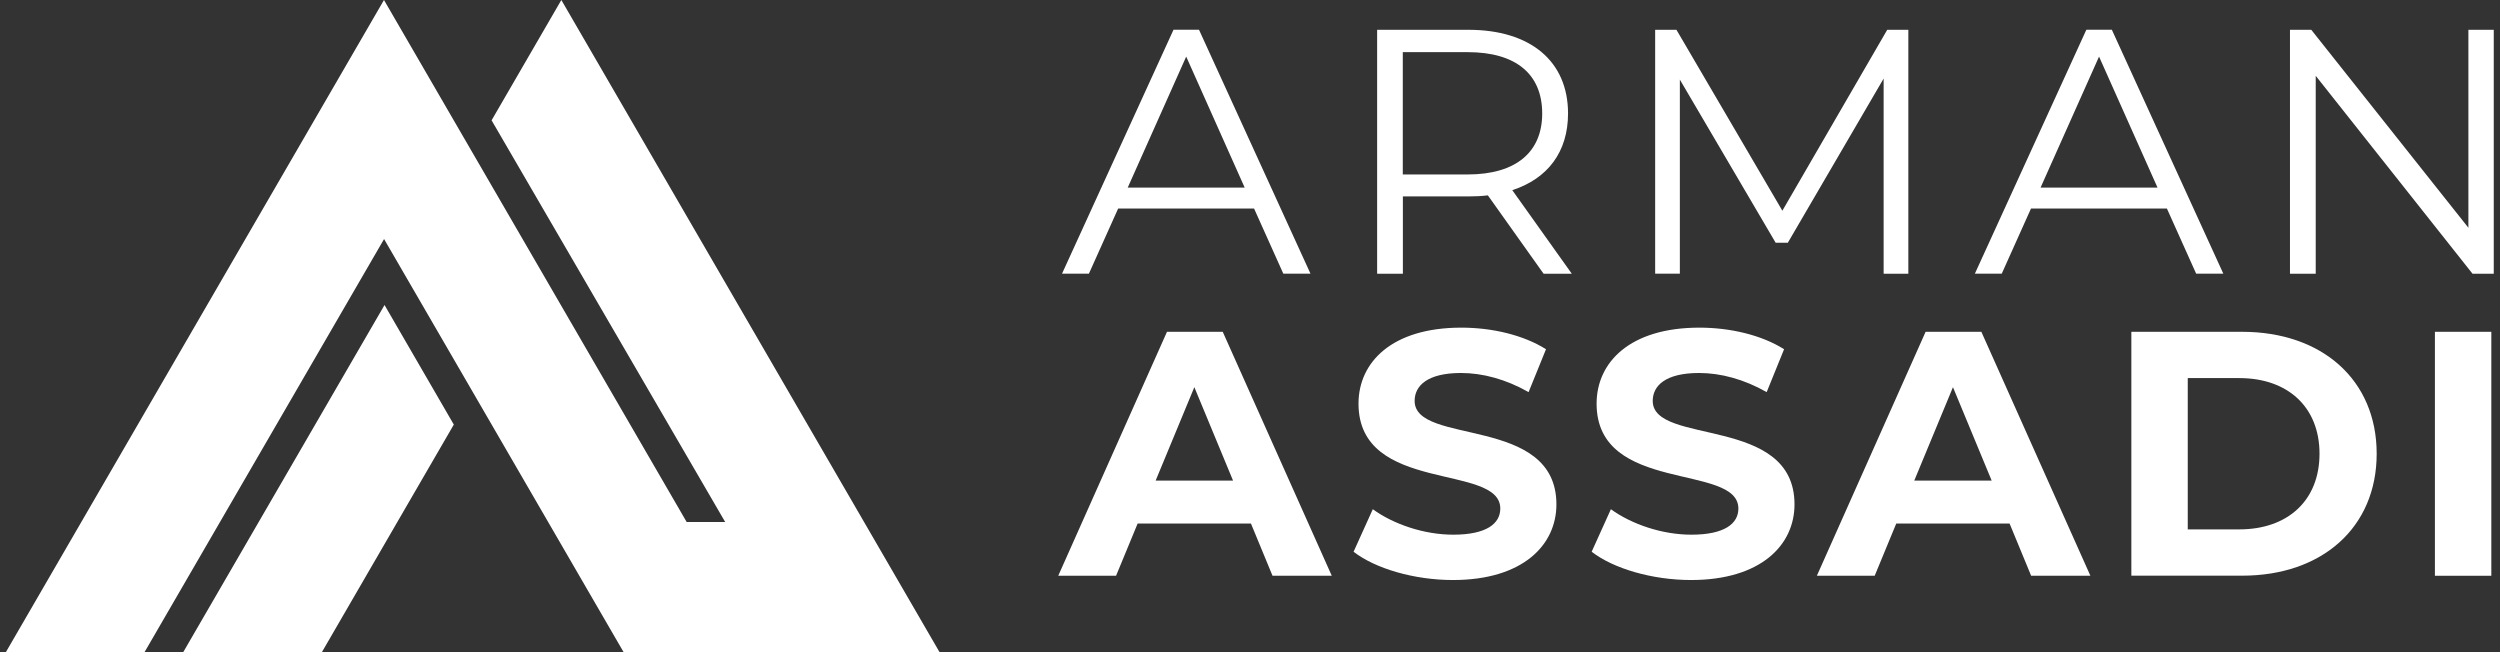 <svg width="322" height="84" viewBox="0 0 322 84" fill="none" xmlns="http://www.w3.org/2000/svg">
<rect x="0" y="0" width="322" height="84" fill="#333333" stroke="none"/>
<path d="M72.301 0L63.316 15.498L93.403 67.234H88.442L49.456 0L0.754 84H18.613L49.468 30.788L80.323 84H121.015L72.301 0Z" fill="white"/>
<path d="M23.598 83.999H41.457L58.451 54.687L49.527 39.286L23.598 83.999Z" fill="white"/>
<path d="M161.524 26.86H144.018L140.251 35.249H136.789L151.15 3.827H154.429L168.79 35.249H165.291L161.524 26.86ZM160.317 24.166L152.783 7.29L145.249 24.166H160.329H160.317Z" fill="white"/>
<path d="M198.818 35.261L191.638 25.164C190.809 25.262 189.968 25.299 189.127 25.299H180.691V35.261H177.375V3.838H189.127C197.112 3.838 201.964 7.874 201.964 14.617C201.964 19.555 199.355 23.006 194.783 24.494L202.451 35.261H198.818ZM198.636 14.617C198.636 9.594 195.308 6.716 189.029 6.716H180.679V22.47H189.029C195.308 22.47 198.636 19.555 198.636 14.617Z" fill="white"/>
<path d="M245.794 3.838V35.261H242.612V10.118L230.275 31.261H228.702L216.365 10.252V35.248H213.184V3.838H215.926L229.568 27.14L243.075 3.838H245.806H245.794Z" fill="white"/>
<path d="M279.098 26.86H261.592L257.825 35.249H254.363L268.724 3.827H272.003L286.364 35.249H282.865L279.098 26.86ZM277.891 24.166L270.357 7.29L262.824 24.166H277.904H277.891Z" fill="white"/>
<path d="M321.196 3.838V35.261H318.465L298.265 9.764V35.261H294.949V3.838H297.692L317.929 29.335V3.838H321.208H321.196Z" fill="white"/>
<path d="M161.109 67.427H146.529L143.749 74.158H136.301L150.308 42.736H157.488L171.532 74.158H163.9L161.121 67.427H161.109ZM158.817 61.903L153.831 49.869L148.845 61.903H158.805H158.817Z" fill="white"/>
<path d="M174.342 71.062L176.817 65.587C179.462 67.513 183.412 68.867 187.179 68.867C191.482 68.867 193.237 67.428 193.237 65.501C193.237 59.624 174.976 63.66 174.976 51.991C174.976 46.651 179.279 42.2 188.215 42.2C192.165 42.2 196.2 43.139 199.125 44.98L196.882 50.504C193.969 48.845 190.958 48.041 188.178 48.041C183.875 48.041 182.205 49.662 182.205 51.638C182.205 57.429 200.466 53.43 200.466 64.965C200.466 70.22 196.114 74.707 187.142 74.707C182.156 74.707 177.133 73.232 174.354 71.074L174.342 71.062Z" fill="white"/>
<path d="M205.008 71.062L207.483 65.587C210.128 67.513 214.078 68.867 217.845 68.867C222.148 68.867 223.903 67.428 223.903 65.501C223.903 59.624 205.642 63.66 205.642 51.991C205.642 46.651 209.945 42.2 218.881 42.2C222.831 42.2 226.866 43.139 229.791 44.98L227.548 50.504C224.635 48.845 221.624 48.041 218.844 48.041C214.541 48.041 212.871 49.662 212.871 51.638C212.871 57.429 231.132 53.43 231.132 64.965C231.132 70.22 226.78 74.707 217.808 74.707C212.822 74.707 207.799 73.232 205.02 71.074L205.008 71.062Z" fill="white"/>
<path d="M258.82 67.427H244.24L241.46 74.158H234.012L248.019 42.736H255.199L269.243 74.158H261.611L258.832 67.427H258.82ZM256.528 61.903L251.542 49.869L246.556 61.903H256.516H256.528Z" fill="white"/>
<path d="M274.518 42.737H288.793C299.07 42.737 306.116 48.931 306.116 58.442C306.116 67.952 299.07 74.147 288.793 74.147H274.518V42.724V42.737ZM288.427 68.184C294.669 68.184 298.753 64.453 298.753 58.442C298.753 52.43 294.669 48.699 288.427 48.699H281.783V68.184H288.427Z" fill="white"/>
<path d="M313.617 42.736H320.883V74.158H313.617V42.736Z" fill="white"/>
</svg>
